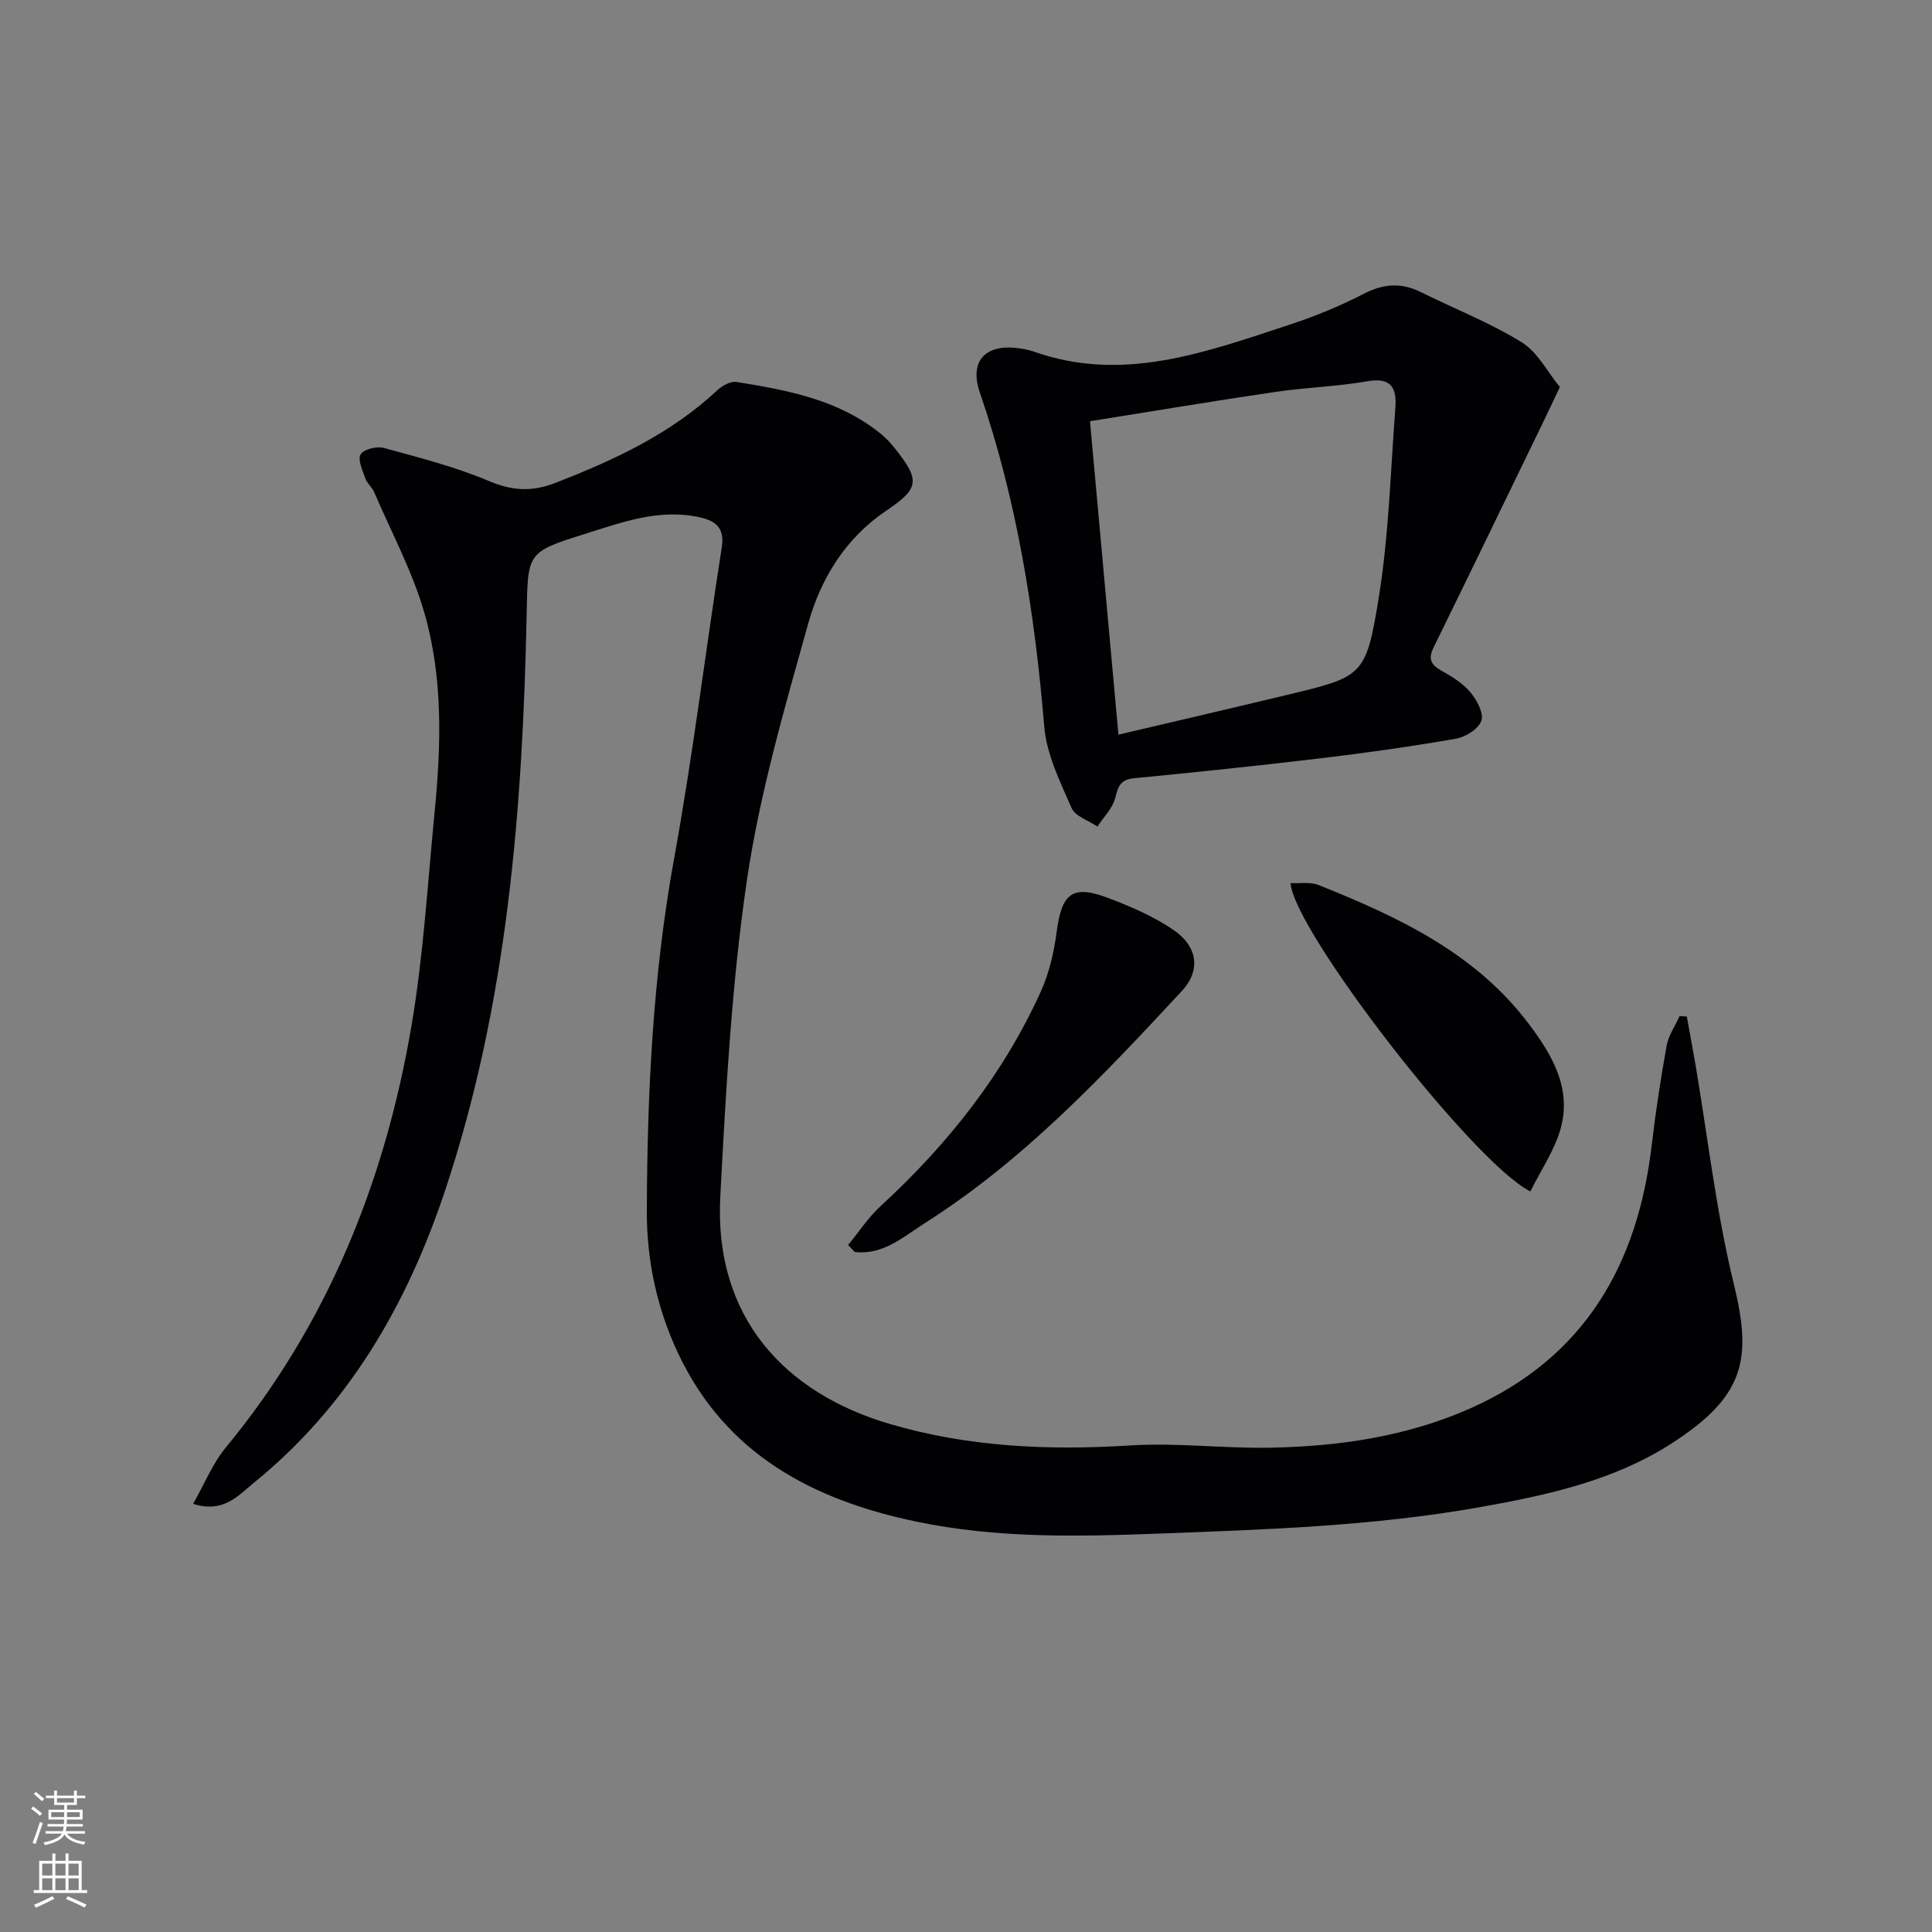 <svg enable-background="new 0 0 400 400" viewBox="0 0 400 400" xmlns="http://www.w3.org/2000/svg"><rect x="0" y="0" width="400" height="400" fill="#808080" stroke="none"/><g fill="#010103"><path d="m39.98 311.36c2.36-4.14 4.02-8.32 6.74-11.63 21.1-25.57 33.03-55.21 38.5-87.52 2.46-14.53 3.32-29.35 4.76-44.05 1.35-13.79 1.76-27.69-2.06-41.08-2.47-8.67-6.85-16.79-10.43-25.14-.45-1.05-1.5-1.87-1.87-2.93-.57-1.63-1.61-3.91-.95-4.95.69-1.08 3.37-1.72 4.84-1.31 7.34 2.01 14.78 3.91 21.76 6.86 4.83 2.04 8.89 2.24 13.73.36 12.18-4.73 23.87-10.14 33.55-19.21 1-.93 2.72-1.87 3.92-1.68 10.7 1.71 21.35 3.71 30.07 10.88 1.02.84 1.92 1.85 2.75 2.89 5.27 6.61 5.04 8.27-1.8 12.88-8.44 5.69-13.55 14.03-16.16 23.36-4.9 17.54-10.04 35.18-12.69 53.14-3.18 21.64-4.35 43.62-5.51 65.5-1.34 25.21 13.58 40.75 35.04 47.07 16.28 4.8 32.96 5.53 49.88 4.46 9.59-.6 19.28.65 28.91.47 14.19-.27 28.17-2.28 41.29-8.07 23.68-10.45 34.81-29.66 37.72-54.57.81-6.9 1.86-13.79 3.1-20.63.39-2.12 1.76-4.07 2.68-6.1.5.03.99.06 1.49.1.59 3.3 1.21 6.6 1.78 9.9 2.58 15.18 4.3 30.56 7.95 45.48 3.82 15.63 2.28 23.29-13.03 33.1-11.95 7.66-25.69 10.63-39.47 13.09-22.16 3.95-44.58 4.66-67.03 5.5-16.67.63-33.24.94-49.64-2.48-21.45-4.46-39.51-13.92-49.38-34.81-4.39-9.3-6.53-19.23-6.5-29.47.08-24.45 1.24-48.8 5.64-72.98 3.9-21.38 6.5-43 9.88-64.48.64-4.09-1.37-5.5-4.58-6.21-8.35-1.86-16.11 1.04-23.82 3.46-12.01 3.77-11.74 3.92-12 16.52-.83 40.48-3.97 80.66-16.9 119.44-7.89 23.65-19.99 44.57-39.62 60.51-3.23 2.64-6.24 6.3-12.54 4.33z"/><path d="m322.95 80.13c-1.48 3.13-2.38 5.06-3.31 6.97-7.6 15.66-15.17 31.34-22.84 46.97-1.15 2.35-.55 3.56 1.61 4.77s4.4 2.58 5.96 4.42c1.35 1.61 2.85 4.31 2.34 5.92-.52 1.67-3.23 3.4-5.22 3.75-9.32 1.63-18.7 2.95-28.09 4.07-12.85 1.54-25.74 2.87-38.62 4.13-2.81.27-3.29 1.68-3.89 4.08-.54 2.15-2.4 3.96-3.68 5.92-1.84-1.26-4.61-2.12-5.36-3.86-2.36-5.41-5.16-11.05-5.64-16.78-1.98-23.58-5.62-46.75-13.34-69.21-2.21-6.43 1.02-10.02 7.75-9.22 1.15.14 2.32.35 3.41.73 18.45 6.54 35.58.13 52.74-5.49 5.35-1.75 10.62-3.92 15.62-6.49 4.08-2.1 7.76-2.34 11.81-.32 6.96 3.46 14.28 6.31 20.86 10.38 3.33 2.08 5.39 6.22 7.89 9.26zm-91.39 71.97c11.96-2.81 23.22-5.42 34.45-8.12 16.12-3.87 16.77-3.8 19.41-20.02 2.13-13.04 2.47-26.38 3.48-39.6.29-3.85-.76-6.3-5.69-5.44-6.36 1.11-12.88 1.29-19.28 2.24-12.58 1.85-25.12 3.96-38.26 6.05 1.99 21.8 3.91 43.02 5.89 64.89z"/><path d="m175.59 257.76c2.23-2.7 4.18-5.7 6.73-8.05 13.86-12.74 25.37-27.22 33.17-44.42 1.74-3.84 2.72-8.15 3.28-12.35 1.06-8.06 3.27-9.85 10.79-6.98 4.6 1.75 9.24 3.76 13.3 6.5 5.17 3.49 5.78 8.47 1.81 12.74-16.29 17.54-32.69 35.01-53.1 47.97-4.47 2.84-8.7 6.73-14.61 6.04-.46-.48-.92-.96-1.37-1.45z"/><path d="m316.84 246.68c-12.12-6.2-49.11-54.24-49.64-63.85 1.97.11 4.09-.27 5.78.4 16.43 6.57 32.38 14.01 43.45 28.64 4.87 6.43 9.08 13.47 6.64 21.96-1.28 4.42-4.03 8.42-6.23 12.85z"/></g><path d="m6.44 374.46.42-.45c.65.47 1.27.95 1.85 1.44l-.45.49c-.65-.56-1.25-1.06-1.82-1.48m.93 7.33-.63-.26c.55-1.36 1.05-2.8 1.53-4.33.19.1.38.19.59.27-.47 1.29-.96 2.73-1.49 4.32m-.38-10.38.44-.42c.43.34 1.01.82 1.74 1.44l-.49.49c-.53-.51-1.09-1.01-1.69-1.51m2.5.35h1.72v-1.04h.59v1.04h3.52v-1.04h.59v1.04h1.75v.53h-1.75v1.42h-2.03v.97h3.22v2.03h-3.24c0 .35-.01.66-.03.93h3.32v.53h-3.37c-.03.27-.08.58-.15.94h3.96v.53h-3.71c.67.92 1.93 1.48 3.79 1.68-.13.24-.23.44-.29.59-2.13-.38-3.48-1.08-4.04-2.12-.43.97-1.77 1.72-4.03 2.23-.09-.19-.2-.37-.33-.55 2.1-.42 3.37-1.03 3.81-1.83h-3.36v-.53h3.58c.08-.29.13-.61.16-.94h-3.33v-.53h3.39c.02-.27.04-.58.04-.93h-3.23v-2.03h3.25v-.97h-2.07v-1.42h-1.73zm1.12 3.44v1h2.65c.01-.3.02-.44.01-.4v-.25-.35zm1.19-2h3.52v-.91h-3.52zm4.71 2h-2.63v.59c0 .15-.01.28-.01.4h2.64z" fill="#fbfcfa"/><path d="m13.56 383.74h.63v1.52h2.72v6.07h1.13v.6h-11.06v-.6h1.13v-6.07h2.73v-1.52h.63v1.52h2.1v-1.52zm-2.69 8.83.38.56c-1.24.63-2.53 1.25-3.85 1.85-.1-.21-.21-.42-.34-.63 1.37-.55 2.63-1.15 3.81-1.78m-2.13-4.27h2.1v-2.45h-2.1zm0 3.04h2.1v-2.46h-2.1zm2.72-3.04h2.1v-2.45h-2.1zm0 3.04h2.1v-2.46h-2.1zm6.07 3.6c-1.41-.71-2.7-1.3-3.86-1.78l.35-.56c1.45.62 2.75 1.19 3.88 1.72zm-1.25-9.09h-2.1v2.45h2.1zm-2.09 5.49h2.1v-2.46h-2.1z" fill="#fbfcfa"/></svg>
